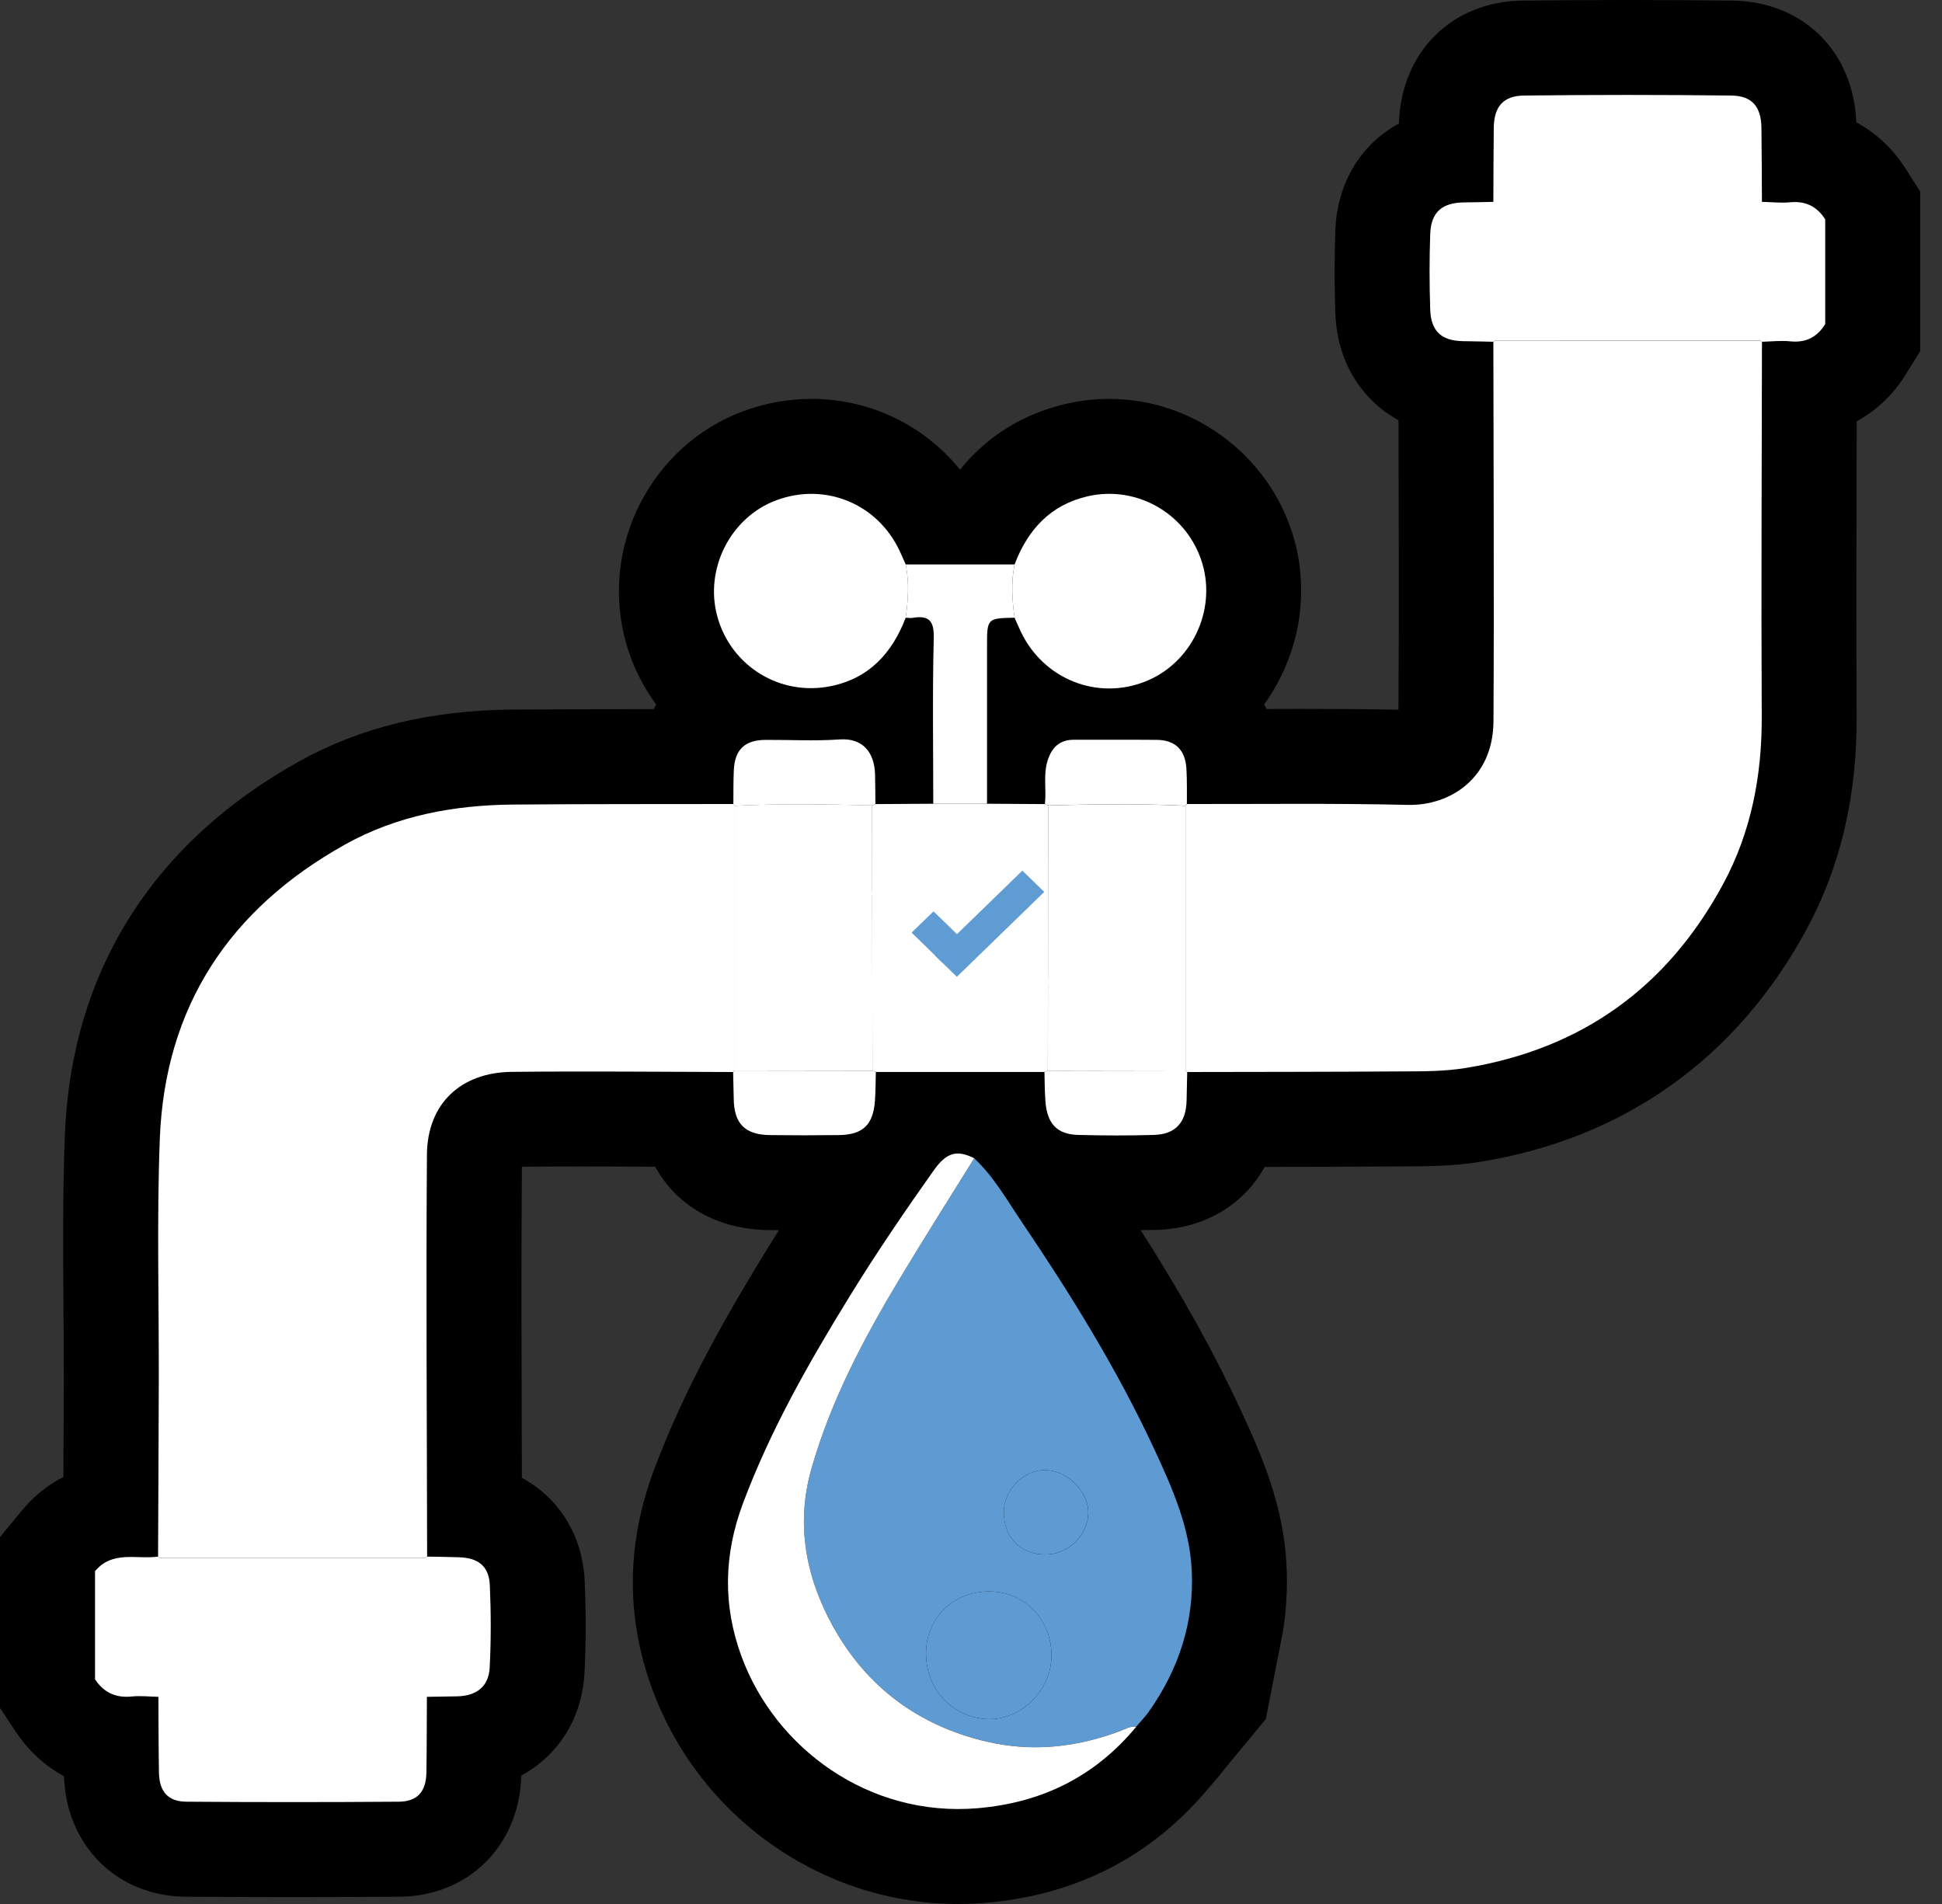 <svg width="51" height="50" viewBox="0 0 51 50" fill="none" xmlns="http://www.w3.org/2000/svg">
<rect x="0" y="0" width="51" height="50" fill="#333333" stroke="none"/>
<path fill-rule="evenodd" clip-rule="evenodd" d="M50.033 4.412C49.697 3.892 49.258 3.485 48.75 3.213C48.675 1.347 47.35 0.039 45.492 0.015C44.577 0.006 43.66 0 42.743 0C41.827 0 40.911 0.006 39.998 0.015C38.127 0.035 36.798 1.359 36.737 3.244C35.748 3.781 35.112 4.794 35.068 6.057C35.043 6.768 35.043 7.495 35.068 8.22C35.111 9.483 35.743 10.498 36.728 11.036L36.729 11.829C36.735 14.089 36.74 16.348 36.726 18.637C35.875 18.62 35.023 18.616 34.172 18.616L33.262 18.618C33.241 18.578 33.219 18.538 33.197 18.499C34.091 17.262 34.424 15.636 33.966 14.091C33.335 11.963 31.346 10.475 29.132 10.475C28.752 10.475 28.37 10.519 27.996 10.605C27.138 10.804 26.07 11.269 25.216 12.33H25.209C24.261 11.164 22.851 10.475 21.307 10.475C20.702 10.475 20.103 10.584 19.525 10.796C17.093 11.695 15.737 14.364 16.438 16.872C16.605 17.472 16.879 18.022 17.234 18.504C17.211 18.542 17.189 18.582 17.169 18.622C15.936 18.623 14.704 18.625 13.472 18.634C11.304 18.651 9.464 19.098 7.847 19.999C3.989 22.149 1.864 25.548 1.702 29.828C1.645 31.34 1.656 32.849 1.666 34.31C1.671 34.974 1.676 35.639 1.675 36.302C1.672 37.131 1.669 37.959 1.665 38.787C1.248 38.999 0.883 39.294 0.57 39.673L0 40.365V44.852L0.416 45.479C0.749 45.981 1.181 46.376 1.681 46.644C1.737 48.467 3.075 49.796 4.876 49.809C5.812 49.816 6.749 49.82 7.686 49.82C8.622 49.82 9.558 49.816 10.496 49.809C12.307 49.795 13.646 48.457 13.69 46.626C14.657 46.105 15.287 45.131 15.35 43.924C15.39 43.158 15.391 42.349 15.354 41.525C15.303 40.313 14.673 39.331 13.705 38.81L13.702 37.864C13.695 35.507 13.688 33.074 13.705 30.64C14.226 30.635 14.747 30.633 15.268 30.633C15.914 30.633 16.561 30.636 17.207 30.64C17.766 31.659 18.828 32.285 20.181 32.303C20.272 32.304 20.365 32.304 20.457 32.305C20.372 32.441 20.283 32.579 20.201 32.712C19.113 34.48 17.992 36.418 17.174 38.603C16.45 40.536 16.435 42.471 17.128 44.356C18.37 47.731 21.597 50 25.161 50H25.162C25.4 50 25.64 49.989 25.881 49.97C28.28 49.766 30.256 48.747 31.756 46.938L31.858 46.82C31.964 46.7 32.066 46.579 32.162 46.45L33.242 45.145L33.69 42.852C33.784 42.276 33.816 41.686 33.785 41.086C33.703 39.552 33.169 38.288 32.58 37.021C31.887 35.525 31.052 34.024 29.956 32.304C30.096 32.301 30.235 32.302 30.375 32.298C31.641 32.261 32.664 31.632 33.213 30.644C34.419 30.642 35.624 30.64 36.828 30.631L36.965 30.63C37.536 30.627 38.184 30.623 38.891 30.507C42.663 29.894 45.621 27.78 47.445 24.401C48.341 22.742 48.771 20.898 48.759 18.768C48.747 16.444 48.753 14.12 48.759 11.798L48.76 11.063C49.278 10.782 49.722 10.362 50.055 9.823L50.427 9.221V5.028L50.033 4.412Z" fill="black"/>
<path fill-rule="evenodd" clip-rule="evenodd" d="M19.253 28.152C17.317 28.148 15.38 28.127 13.444 28.148C12.098 28.16 11.222 28.986 11.212 30.323C11.186 33.841 11.212 37.358 11.217 40.877C11.202 40.886 11.188 40.897 11.177 40.91C8.849 40.91 6.523 40.91 4.197 40.91C4.183 40.897 4.168 40.886 4.151 40.878C4.157 39.354 4.167 37.832 4.17 36.309C4.176 34.18 4.116 32.048 4.196 29.921C4.328 26.428 6.033 23.866 9.065 22.176C10.436 21.412 11.94 21.14 13.494 21.128C15.416 21.113 17.338 21.117 19.26 21.114C19.271 21.131 19.284 21.146 19.298 21.16C19.298 23.477 19.298 25.793 19.298 28.111C19.278 28.121 19.264 28.135 19.253 28.152Z" fill="white"/>
<path fill-rule="evenodd" clip-rule="evenodd" d="M46.272 8.975C46.268 12.244 46.249 15.512 46.266 18.781C46.276 20.347 45.996 21.838 45.252 23.216C43.791 25.923 41.544 27.548 38.491 28.046C37.931 28.137 37.373 28.134 36.812 28.136C34.934 28.149 33.056 28.148 31.178 28.152C31.167 28.135 31.152 28.121 31.133 28.111C31.133 25.793 31.133 23.477 31.133 21.16C31.148 21.146 31.161 21.131 31.171 21.114C33.105 21.117 35.04 21.092 36.973 21.137C38.073 21.162 39.213 20.447 39.221 18.941C39.24 15.619 39.221 12.297 39.218 8.975C39.232 8.968 39.245 8.96 39.256 8.948C41.582 8.948 43.907 8.948 46.232 8.947C46.243 8.96 46.256 8.969 46.272 8.975Z" fill="white"/>
<path fill-rule="evenodd" clip-rule="evenodd" d="M27.429 28.151C25.953 28.151 24.477 28.151 23.001 28.15C22.971 28.14 22.941 28.128 22.911 28.117C22.909 25.796 22.907 23.473 22.904 21.15C22.932 21.139 22.961 21.128 22.989 21.116C23.496 21.113 24.002 21.11 24.509 21.107C24.979 21.107 25.45 21.107 25.921 21.107C26.427 21.11 26.934 21.113 27.44 21.116C27.469 21.128 27.497 21.139 27.525 21.15C27.523 23.472 27.52 25.795 27.518 28.117C27.489 28.128 27.459 28.14 27.429 28.151Z" fill="white"/>
<path fill-rule="evenodd" clip-rule="evenodd" d="M23.785 16.221C23.431 17.147 22.829 17.81 21.826 18.017C20.493 18.293 19.204 17.5 18.841 16.2C18.491 14.949 19.183 13.582 20.391 13.136C21.671 12.662 23.042 13.226 23.625 14.465C23.682 14.584 23.733 14.705 23.786 14.824C23.88 15.29 23.853 15.755 23.785 16.221Z" fill="white"/>
<path fill-rule="evenodd" clip-rule="evenodd" d="M26.644 14.823C26.99 13.915 27.581 13.261 28.559 13.034C29.873 12.731 31.192 13.509 31.576 14.8C31.945 16.049 31.285 17.416 30.082 17.895C28.812 18.402 27.397 17.834 26.805 16.58C26.749 16.462 26.698 16.341 26.644 16.221C26.578 15.755 26.55 15.29 26.644 14.823Z" fill="white"/>
<path fill-rule="evenodd" clip-rule="evenodd" d="M26.644 14.823C26.55 15.29 26.578 15.755 26.645 16.221C25.921 16.237 25.921 16.237 25.921 16.98C25.921 18.356 25.921 19.732 25.921 21.107C25.45 21.107 24.979 21.107 24.509 21.107C24.509 19.658 24.485 18.207 24.522 16.759C24.534 16.293 24.39 16.154 23.962 16.226C23.904 16.235 23.843 16.223 23.784 16.221C23.852 15.755 23.879 15.29 23.785 14.823C24.739 14.823 25.691 14.823 26.644 14.823Z" fill="white"/>
<path fill-rule="evenodd" clip-rule="evenodd" d="M22.989 21.116C22.962 21.129 22.934 21.14 22.905 21.151C21.702 21.12 20.499 21.102 19.297 21.161C19.282 21.148 19.269 21.132 19.259 21.115C19.262 20.821 19.258 20.526 19.271 20.232C19.294 19.685 19.56 19.432 20.104 19.43C20.752 19.426 21.402 19.464 22.046 19.418C22.664 19.375 22.959 19.762 22.98 20.322C22.988 20.587 22.986 20.851 22.989 21.116Z" fill="white"/>
<path fill-rule="evenodd" clip-rule="evenodd" d="M27.525 21.15C27.497 21.139 27.469 21.128 27.441 21.116C27.484 20.738 27.394 20.352 27.511 19.976C27.62 19.629 27.826 19.425 28.206 19.426C28.928 19.429 29.649 19.423 30.371 19.429C30.859 19.432 31.128 19.687 31.157 20.186C31.177 20.494 31.167 20.804 31.17 21.113C31.16 21.13 31.148 21.146 31.133 21.159C29.931 21.101 28.728 21.119 27.525 21.15Z" fill="white"/>
<path fill-rule="evenodd" clip-rule="evenodd" d="M25.584 30.417C26.096 30.895 26.438 31.505 26.824 32.076C28.122 33.995 29.342 35.962 30.32 38.071C30.787 39.076 31.237 40.096 31.296 41.217C31.368 42.588 30.959 43.834 30.167 44.953C30.092 45.061 29.999 45.156 29.915 45.256C29.886 45.287 29.858 45.32 29.831 45.351L29.839 45.346C29.682 45.322 29.555 45.405 29.417 45.457C28.276 45.887 27.108 46.015 25.911 45.735C24.119 45.317 22.752 44.297 21.87 42.699C21.161 41.414 20.894 40.021 21.31 38.565C21.82 36.779 22.68 35.151 23.632 33.57C24.269 32.512 24.932 31.467 25.584 30.417ZM27.614 43.49C27.62 42.544 26.921 41.806 26.005 41.793C25.053 41.78 24.329 42.471 24.319 43.402C24.309 44.355 25.014 45.112 25.943 45.144C26.814 45.174 27.609 44.388 27.614 43.49ZM27.448 40.822C28.058 40.826 28.584 40.31 28.58 39.709C28.578 39.162 28.028 38.619 27.462 38.605C26.894 38.59 26.368 39.114 26.363 39.698C26.357 40.369 26.792 40.819 27.448 40.822Z" fill="#5F9BD3"/>
<path fill-rule="evenodd" clip-rule="evenodd" d="M25.584 30.417C24.932 31.467 24.269 32.512 23.632 33.571C22.68 35.153 21.82 36.78 21.31 38.566C20.894 40.022 21.161 41.415 21.87 42.7C22.752 44.298 24.119 45.318 25.911 45.736C27.108 46.016 28.276 45.888 29.417 45.458C29.555 45.406 29.682 45.323 29.839 45.347C28.755 46.654 27.362 47.342 25.673 47.485C22.816 47.727 20.358 45.908 19.472 43.496C18.977 42.151 19.01 40.819 19.512 39.478C20.235 37.546 21.25 35.769 22.327 34.02C23.016 32.901 23.756 31.815 24.516 30.743C24.853 30.264 25.127 30.186 25.584 30.417Z" fill="white"/>
<path fill-rule="evenodd" clip-rule="evenodd" d="M22.911 28.117C22.942 28.128 22.971 28.14 23.001 28.15C22.994 28.401 22.996 28.651 22.978 28.9C22.934 29.538 22.662 29.801 22.026 29.808C21.422 29.816 20.819 29.816 20.215 29.808C19.563 29.799 19.277 29.505 19.269 28.858C19.265 28.623 19.258 28.388 19.253 28.153C19.264 28.136 19.279 28.122 19.296 28.112C20.501 28.114 21.707 28.115 22.911 28.117Z" fill="white"/>
<path fill-rule="evenodd" clip-rule="evenodd" d="M27.429 28.151C27.459 28.14 27.489 28.128 27.519 28.117C28.724 28.115 29.929 28.113 31.133 28.111C31.152 28.121 31.167 28.135 31.178 28.152C31.172 28.401 31.167 28.652 31.162 28.902C31.149 29.477 30.872 29.788 30.304 29.804C29.641 29.823 28.979 29.822 28.316 29.804C27.752 29.79 27.494 29.505 27.453 28.9C27.435 28.652 27.436 28.401 27.429 28.151Z" fill="white"/>
<path fill-rule="evenodd" clip-rule="evenodd" d="M47.014 5.312C46.769 5.335 46.518 5.306 46.271 5.301C46.267 4.652 46.267 4.004 46.258 3.355C46.25 2.804 46.017 2.515 45.463 2.509C43.65 2.488 41.837 2.488 40.024 2.509C39.472 2.515 39.236 2.806 39.229 3.354C39.221 4.004 39.221 4.652 39.218 5.301C38.968 5.306 38.718 5.314 38.467 5.315C37.874 5.319 37.581 5.565 37.56 6.145C37.536 6.807 37.538 7.471 37.56 8.133C37.579 8.702 37.862 8.951 38.421 8.959C38.686 8.962 38.951 8.969 39.216 8.975C39.23 8.967 39.243 8.959 39.255 8.947C41.58 8.947 43.905 8.947 46.23 8.946C46.242 8.959 46.255 8.967 46.271 8.975C46.519 8.969 46.77 8.938 47.014 8.964C47.426 9.006 47.721 8.854 47.933 8.511C47.933 7.595 47.933 6.677 47.933 5.76C47.719 5.425 47.421 5.273 47.014 5.312Z" fill="white"/>
<path fill-rule="evenodd" clip-rule="evenodd" d="M12.055 40.895C11.775 40.885 11.496 40.883 11.217 40.878C11.202 40.887 11.188 40.898 11.177 40.91C8.849 40.91 6.523 40.91 4.197 40.91C4.183 40.898 4.168 40.887 4.151 40.878C3.588 40.955 2.95 40.71 2.496 41.261C2.496 42.207 2.496 43.154 2.496 44.101C2.726 44.448 3.042 44.594 3.461 44.551C3.692 44.527 3.927 44.555 4.16 44.56C4.164 45.224 4.162 45.889 4.175 46.553C4.184 47.048 4.411 47.311 4.896 47.314C6.756 47.328 8.617 47.328 10.477 47.314C10.963 47.309 11.19 47.045 11.198 46.553C11.209 45.889 11.207 45.224 11.211 44.56C11.476 44.555 11.74 44.551 12.005 44.547C12.512 44.536 12.834 44.292 12.86 43.795C12.897 43.074 12.895 42.351 12.864 41.632C12.842 41.131 12.563 40.91 12.055 40.895Z" fill="white"/>
<path fill-rule="evenodd" clip-rule="evenodd" d="M22.911 28.117C21.707 28.114 20.501 28.113 19.296 28.111C19.296 25.793 19.296 23.477 19.297 21.16C20.499 21.1 21.702 21.119 22.905 21.149C22.907 23.474 22.91 25.796 22.911 28.117Z" fill="white"/>
<path fill-rule="evenodd" clip-rule="evenodd" d="M31.133 28.111C29.929 28.114 28.724 28.116 27.519 28.118C27.521 25.796 27.524 23.472 27.525 21.151C28.728 21.12 29.931 21.101 31.133 21.161C31.133 23.477 31.133 25.793 31.133 28.111Z" fill="white"/>
<path fill-rule="evenodd" clip-rule="evenodd" d="M27.614 43.49C27.609 44.388 26.814 45.174 25.942 45.144C25.014 45.112 24.309 44.355 24.319 43.401C24.329 42.47 25.053 41.779 26.004 41.793C26.921 41.805 27.62 42.543 27.614 43.49Z" fill="#5F9BD3"/>
<path fill-rule="evenodd" clip-rule="evenodd" d="M27.448 40.822C26.793 40.819 26.357 40.37 26.362 39.699C26.367 39.115 26.894 38.59 27.462 38.605C28.028 38.619 28.577 39.162 28.579 39.709C28.583 40.31 28.058 40.825 27.448 40.822Z" fill="#5F9BD3"/>
<path d="M24.516 23.933L23.94 24.491L24.729 25.259L25.304 24.699L24.516 23.933Z" fill="#609CD4"/>
<path d="M25.654 25.851H24.84V26.836H25.654V25.851Z" fill="white"/>
<path d="M26.564 24.783L25.988 25.342L27.021 26.344L27.597 25.786L26.564 24.783Z" fill="white"/>
<path d="M23.866 24.815L22.833 25.818L23.408 26.376L24.442 25.373L23.866 24.815Z" fill="white"/>
<path d="M25.572 22.404H24.758V23.822H25.572V22.404Z" fill="white"/>
<path d="M26.849 22.863L25.816 23.865L26.391 24.424L27.424 23.421L26.849 22.863Z" fill="white"/>
<path d="M26.849 22.863L24.553 25.093L25.129 25.651L27.424 23.422L26.849 22.863Z" fill="#609CD4"/>
<path d="M23.42 22.9L22.845 23.457L23.634 24.224L24.21 23.665L23.42 22.9Z" fill="white"/>
</svg>
